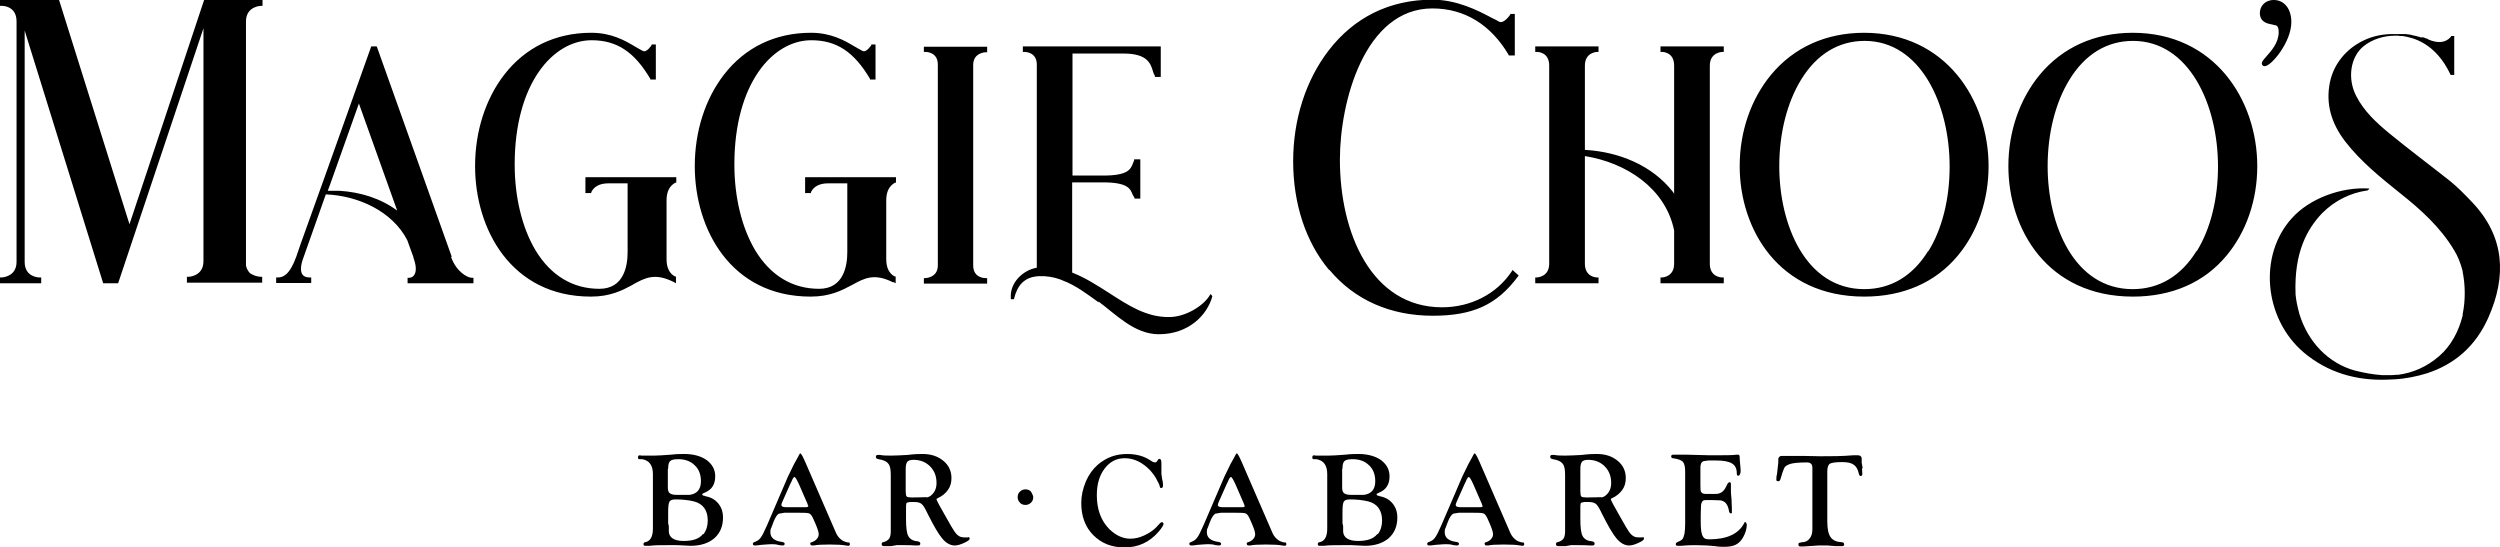 <?xml version="1.0" encoding="UTF-8"?>
<svg id="Layer_1" data-name="Layer 1" xmlns="http://www.w3.org/2000/svg" viewBox="0 0 77.04 16.86">
  <defs>
    <style>
      .cls-1 {
        fill: #000;
        stroke-width: 0px;
      }
    </style>
  </defs>
  <path class="cls-1" d="M13.92,7.91l-2.31-6.48h-.17l-1.43,4.01h0s-.18.5-.18.5h0l-.57,1.59h0s-.13.38-.13.38c-.21.58-.42.64-.57.64h-.05v.17h1.08v-.17h-.05c-.1,0-.18-.03-.22-.09-.07-.1-.06-.28.03-.52l.69-1.95c1,.04,2.05.52,2.51,1.41l.13.36c.02.05.04.11.06.16v.03s.02.03.02.05h0c.09.27.05.41,0,.48-.05.07-.12.08-.15.08h-.05v.17h2.03v-.17h-.05c-.14,0-.48-.19-.64-.64ZM10.47,5.88c-.12,0-.24,0-.37,0l.06-.16h0l.9-2.53,1.18,3.3c-.51-.38-1.14-.57-1.77-.61ZM31.77,15.15s.07.11.07.17-.02.13-.07.17c-.05.05-.11.07-.17.07s-.13-.02-.17-.07c-.05-.05-.07-.11-.07-.17s.02-.13.07-.17c.05-.05.11-.07.17-.07s.13.02.17.07ZM6.29,0h1.8v.18h-.05s-.46.01-.46.48v7.41s0,.06,0,.08c0,.03,0,.05.01.07,0,0,0,0,0,0,0,0,0,0,0,0,.02.07.05.12.08.16,0,.01.02.02.03.03,0,0,.02.02.03.03,0,0,0,0,.01,0,.01,0,.02.02.04.02,0,0,.01,0,.02.01.01,0,.03.01.04.02.09.03.17.04.19.04h.05v.18h-2.32v-.18h.05s.46-.01.46-.48V.87l-2.63,7.86h-.46L.76.94v7.13c0,.46.41.48.46.48h.05v.18H0v-.18h.05s.46-.01.46-.48V.66C.51.19.1.18.05.18h-.05v-.18h1.82l2.17,6.91L6.29,0ZM28.47,1.44h1.95v.17h-.05s-.38.01-.38.39v6.18c0,.38.34.39.38.39h.05v.17h-1.95v-.17h.05s.38-.01.38-.39V1.99c0-.38-.34-.39-.38-.39h-.05v-.17ZM33.86,9.32c-.35-.25-.71-.53-1.12-.68l-.07-.03c-.2-.07-.42-.11-.65-.1-.46.02-.67.29-.77.69v.02h-.1v-.03c-.04-.48.38-.87.8-.94V1.99c0-.38-.34-.39-.38-.39h-.05v-.17h4.25v.94h-.18v-.03s-.05-.09-.06-.14c-.07-.23-.16-.55-.9-.55h-1.58v3.76h.95c.77,0,.84-.2.91-.37.01-.03.03-.07.04-.1v-.03h.19v1.21h-.18v-.03s-.04-.06-.06-.1c-.07-.17-.14-.37-.91-.37h-.95v2.78c.41.16.78.4,1.14.63.59.38,1.15.75,1.85.74.51,0,1.06-.35,1.25-.67l.03-.04.05.07h0c-.16.59-.74,1.17-1.65,1.17-.75,0-1.32-.61-1.86-1.01ZM21.72,15.28c-.05,0-.08-.02-.08-.05,0-.01.03-.03.08-.05.22-.09.32-.26.32-.5,0-.21-.09-.37-.26-.5-.17-.12-.4-.19-.69-.19-.11,0-.24,0-.4.02-.26.02-.44.03-.53.03-.04,0-.12,0-.24,0h-.15s-.05-.01-.05-.01c-.04,0-.06.02-.06.06,0,.04.01.06.04.06h.09c.22.04.33.19.33.46v1.68c0,.25-.08.39-.24.42-.04,0-.05.03-.05.06,0,.04.02.05.06.05s.08,0,.13,0c.15-.02.32-.02.53-.02h.32s.41.02.41.02c.31,0,.55-.08.73-.23.18-.16.27-.37.27-.64,0-.18-.05-.32-.15-.44-.1-.12-.23-.19-.4-.22ZM20.59,14.44c0-.12.02-.19.06-.23.04-.04.12-.06.25-.06.21,0,.38.06.51.19.13.12.19.29.19.49,0,.25-.12.39-.35.42h-.13s-.28,0-.28,0c-.09,0-.16-.02-.2-.05-.04-.03-.06-.09-.06-.17v-.58ZM21.66,16.46c-.11.14-.3.21-.59.21s-.45-.1-.46-.29v-.17s-.02-.08-.02-.08v-.34c0-.17.01-.28.04-.33.03-.05.09-.07.19-.07.21,0,.39.02.56.06.28.07.43.27.43.59,0,.16-.04.3-.13.42ZM19.49,8.78c-.32.17-.68.36-1.28.36-2.46,0-3.57-2.08-3.57-4.02,0-1.07.32-2.07.9-2.82.65-.84,1.58-1.29,2.68-1.29.62,0,1.04.24,1.34.42.09.05.17.1.25.14.12.06.27-.18.27-.18v-.02s.13,0,.13,0v1.08h-.17v-.02c-.49-.83-1.03-1.19-1.81-1.19-1.18,0-2.37,1.32-2.37,3.83,0,1.01.23,1.95.64,2.64.47.78,1.15,1.19,1.97,1.19.76,0,.87-.71.87-1.13v-2.12h-.59c-.26,0-.44.09-.53.27v.03h-.18v-.49h2.8v.17h-.03c-.18.1-.27.28-.27.54v1.82c0,.26.09.44.26.53h.03v.21l-.07-.04c-.58-.29-.88-.13-1.26.08ZM26.14,16.72c-.1-.02-.18-.05-.24-.11-.06-.05-.12-.13-.16-.24l-.92-2.12-.05-.11c-.05-.11-.09-.17-.11-.17-.01,0-.04.05-.09.15h0s-.1.18-.1.18l-.19.39s-.05.11-.09.21l-.55,1.28c-.09.2-.15.33-.2.39-.04.06-.1.1-.18.13-.04.01-.06.03-.06.06,0,.03.02.05.06.05.03,0,.09,0,.2-.02.14-.01.25-.02.31-.02.07,0,.15,0,.24.03.04,0,.08.01.1.01.05,0,.07-.02.07-.05,0-.03-.02-.05-.08-.06-.24-.03-.36-.13-.36-.3,0-.05,0-.09.03-.14l.06-.16c.06-.16.12-.24.17-.27l.18-.03h.28c.27,0,.42,0,.47.02.04.01.08.06.12.14.12.26.18.42.18.5,0,.05-.02.11-.06.15-.04.05-.1.08-.16.1-.03,0-.04.02-.04.04,0,.04.02.06.06.06.01,0,.03,0,.05,0,.08-.02.24-.03.48-.03s.4.01.5.03c.03,0,.06.01.08.01.03,0,.05-.02.05-.05,0-.03-.01-.05-.04-.06ZM24.83,15.63h-.6c-.1,0-.15-.02-.15-.07,0-.01,0-.03.01-.05l.02-.05.24-.54.04-.08c.04-.1.07-.14.09-.14.03,0,.07.07.14.22l.27.62v.02s.02.03.02.03c0,.03-.03.04-.08.04ZM27.52,8.7c-.58-.29-.88-.13-1.26.08-.32.17-.68.36-1.28.36-2.46,0-3.57-2.08-3.57-4.02,0-1.07.32-2.07.9-2.82.65-.84,1.58-1.29,2.68-1.29.62,0,1.04.24,1.34.42.09.05.17.1.25.14.12.06.27-.18.27-.18v-.02s.13,0,.13,0v1.08h-.17v-.02c-.49-.83-1.03-1.19-1.81-1.19-1.18,0-2.37,1.32-2.37,3.83,0,1.01.23,1.95.64,2.64.47.78,1.15,1.19,1.97,1.19.76,0,.87-.71.87-1.13v-2.12h-.59c-.26,0-.44.09-.53.27v.03h-.18v-.49h2.8v.17h-.03c-.18.1-.27.28-.27.54v1.82c0,.26.09.44.26.53h.03v.21l-.07-.04ZM29.84,16.56s-.03,0-.04,0c-.03,0-.06,0-.09,0-.08,0-.14-.02-.2-.07-.06-.05-.12-.14-.19-.26l-.21-.37-.18-.32s-.04-.08-.05-.1c-.01-.02-.02-.04-.02-.05,0-.02.01-.03.04-.04.13-.06.23-.14.31-.25.08-.11.11-.23.11-.37,0-.21-.08-.39-.25-.53-.17-.14-.38-.21-.64-.21-.09,0-.24,0-.47.03-.19.01-.36.02-.5.02-.12,0-.24,0-.34-.02-.03,0-.06,0-.07,0-.04,0-.06.02-.06.06s.03.06.08.07c.15.02.26.07.32.16.04.06.06.16.06.33v1.55s0,.19,0,.19c0,.1-.02.17-.05.22-.04.05-.1.09-.19.11-.03,0-.04.03-.04.06,0,.04.02.06.07.06.01,0,.04,0,.08,0h.14s.17-.03.17-.03c.07,0,.15,0,.24,0,.11,0,.22,0,.34.01.04,0,.07,0,.08,0,.05,0,.07-.02.07-.06s-.03-.06-.09-.07c-.14-.01-.23-.07-.28-.16-.05-.09-.07-.27-.07-.52v-.41c0-.05.01-.09.03-.1l.09-.02h.13c.11,0,.18.02.23.06.05.04.11.14.18.29.19.38.34.64.46.78.12.14.25.21.38.21.09,0,.18-.03.29-.08.11-.05.17-.09.17-.13,0-.03-.01-.05-.04-.05ZM28.55,15.32c-.06,0-.21.01-.45.01-.08,0-.14-.01-.16-.03-.02-.02-.03-.08-.03-.16v-.7c0-.1.02-.17.05-.21.03-.04.1-.06.19-.06.21,0,.38.07.51.2.13.13.2.3.2.51,0,.16-.05.28-.15.37-.05.05-.1.07-.16.08ZM65.73,1.01c-1.18,0-2.17.45-2.87,1.29-.62.75-.97,1.75-.97,2.82,0,1.94,1.2,4.02,3.84,4.02,1.19,0,2.19-.43,2.88-1.26.61-.73.95-1.71.95-2.76,0-2.04-1.32-4.11-3.84-4.11ZM67.69,7.73c-.47.77-1.15,1.18-1.97,1.18-1.8,0-2.62-1.97-2.62-3.79,0-1.01.24-1.96.67-2.66.48-.79,1.16-1.2,1.96-1.2,1.72,0,2.62,1.95,2.62,3.87,0,1-.23,1.93-.66,2.62ZM57.45,1.01c-1.18,0-2.17.45-2.87,1.29-.62.75-.97,1.75-.97,2.82,0,1.94,1.2,4.02,3.84,4.02,1.19,0,2.19-.43,2.88-1.26.61-.73.95-1.71.95-2.76,0-2.04-1.32-4.11-3.84-4.11ZM59.42,7.73c-.47.77-1.15,1.18-1.97,1.18-1.8,0-2.62-1.97-2.62-3.79,0-1.01.24-1.96.67-2.66.48-.79,1.16-1.2,1.96-1.2,1.72,0,2.62,1.95,2.62,3.87,0,1-.23,1.93-.66,2.62ZM69.8,2.04c-.08,0-.1-.05-.1-.09,0-.05.06-.12.14-.21.15-.17.38-.42.38-.75,0-.13-.03-.19-.09-.21-.03,0-.05-.01-.09-.02-.16-.03-.4-.07-.4-.36,0-.2.15-.4.43-.4.32,0,.54.27.54.68,0,.62-.62,1.36-.82,1.36ZM76.68,9.79c-.4.9-1.06,1.44-1.88,1.71-.32.1-.66.17-1.02.19-.08,0-.16.01-.23.01h0c-.94.03-1.81-.21-2.56-.84-1.23-1.05-1.4-3-.36-4.14.53-.59,1.5-.97,2.39-.91-.03.03-.05.06-.07.06-.51.07-1,.31-1.38.69,0,0-.02.02-.03.03-.43.46-.85,1.17-.8,2.47v.02c.02.19.06.38.11.56,0,.01,0,.02.01.04.26.85.88,1.51,1.71,1.74.28.07.55.12.83.14.05,0,.1,0,.15,0,.04,0,.07,0,.11,0,.06,0,.11,0,.17-.01.03,0,.05,0,.07,0,.45-.06.88-.24,1.27-.58.36-.31.6-.76.72-1.25,0-.01,0-.03,0-.04.09-.44.08-.9,0-1.3,0-.02,0-.04-.01-.06-.06-.22-.14-.43-.26-.62-.42-.7-1.02-1.24-1.65-1.74-.61-.49-1.22-.98-1.7-1.6-.42-.55-.61-1.15-.47-1.83.12-.57.51-1.03,1.03-1.28.31-.15.64-.21.99-.2h0s.05,0,.1,0c.02,0,.04,0,.07,0,.02,0,.04,0,.06,0,.02,0,.04,0,.06,0,.03,0,.06,0,.09.01.06,0,.13.02.2.04,0,0,0,0,0,0,.04,0,.08.02.12.03.02,0,.04,0,.06.02,0,0,.01,0,.02,0,0,0,.02,0,.03,0,0,0,.02,0,.03,0,.03,0,.06.02.09.03,0,0,.02,0,.03.01.02,0,.04.02.06.03.52.22.7-.11.7-.11h.09v1.2h-.11c-.46-.99-1.16-1.15-1.48-1.2,0,0,0,0,0,0,0,0-.02,0-.03,0-.04,0-.07,0-.11-.01-.03,0-.06,0-.1,0-.34,0-.7.11-.97.33-.4.33-.5.99-.22,1.53.24.47.62.82,1.02,1.15.61.5,1.24.97,1.86,1.46.25.2.47.43.69.66,1.01,1.06,1.07,2.28.5,3.56ZM35.86,16.12c0,.06-.05.14-.16.27-.28.32-.63.48-1.04.48s-.72-.13-.97-.38c-.25-.25-.37-.59-.37-.99,0-.22.05-.44.14-.66.09-.21.22-.39.37-.52.26-.22.55-.33.9-.33.25,0,.47.05.66.16l.13.08s.05.02.07.02c.03,0,.05-.01.06-.03l.04-.06s.02-.02.04-.02c.04,0,.06.04.06.13v.15s0,.18,0,.18l.02.15.02.09s.01.08.01.12c0,.05-.02.08-.06.08-.02,0-.04-.02-.04-.05-.01-.05-.05-.13-.11-.24-.06-.11-.13-.19-.18-.25-.24-.25-.5-.38-.79-.38-.26,0-.46.11-.62.32-.16.21-.24.48-.24.82,0,.44.13.79.39,1.05.2.19.41.29.64.29.14,0,.28-.03.43-.1.15-.07.27-.15.36-.24l.13-.14s.04-.03.05-.03c.03,0,.04.01.04.04ZM57.38,14.43c0,.07.01.13.01.17s-.02.07-.05.07c-.03,0-.05-.03-.06-.08-.03-.13-.08-.22-.16-.27-.08-.06-.2-.08-.35-.08-.21,0-.33.02-.38.05-.05.03-.08.11-.08.24v1.53c0,.23.03.39.1.49.07.1.18.15.35.16.05,0,.07.03.07.07,0,.03-.02.05-.06.05,0,0-.03,0-.05,0h-.15s-.25-.02-.25-.02c-.02,0-.05,0-.08,0-.08,0-.15,0-.21,0l-.45.03s-.08,0-.1,0c-.04,0-.06-.02-.06-.05,0-.03,0-.05.02-.06.01,0,.04-.01.08-.02.11,0,.19-.04.24-.11.06-.07.09-.16.09-.29v-.1s0-1.8,0-1.8c0-.11-.06-.16-.17-.16-.27,0-.46.02-.55.06-.07.03-.12.06-.14.1-.02.04-.06.13-.1.28l-.02.06c-.01.06-.04.08-.07.08-.04,0-.07-.02-.06-.06,0-.04,0-.09.02-.16l.02-.18.02-.18v-.12c.02-.05.05-.08.1-.08.01,0,.04,0,.07,0,.05,0,.13,0,.23,0h.41s.49.01.49.01c.32,0,.65,0,1.01-.03.07,0,.12,0,.14,0,.07,0,.11.03.12.09v.15s.02.08.03.16ZM74.13,1.37h0s0,0,0,0c0,0,0,0,0,0ZM53.81,16.12s.02.03.02.04c0,.13-.04.26-.11.39-.06.11-.13.18-.22.23-.09.05-.21.07-.36.07-.09,0-.18,0-.29-.02l-.24-.02c-.09,0-.2-.01-.35-.01-.1,0-.25,0-.45.02-.06,0-.1,0-.12,0-.03,0-.05-.02-.05-.05,0-.02.01-.04.04-.06.08-.03.13-.06.16-.09.03-.03.05-.09.07-.18.01-.07.02-.17.02-.29v-1.61c0-.15-.02-.25-.07-.31-.05-.05-.15-.09-.31-.11-.04,0-.05-.03-.05-.06,0-.03.02-.05.07-.05,0,0,.03,0,.06,0,.02,0,.06,0,.1,0h.2s.77.02.77.02c.44,0,.72,0,.82-.02.01,0,.02,0,.03,0,.04,0,.06.02.06.07,0,.03,0,.09.01.17.01.12.02.2.02.25,0,.1-.03.16-.08.16-.03,0-.04-.03-.04-.09,0-.13-.05-.23-.15-.29-.1-.06-.26-.09-.48-.09h-.25l-.14.02c-.07.02-.1.09-.1.2v.08s0,.44,0,.44c0,.13,0,.21.03.24.02.03.06.05.13.05h.06s.09,0,.09,0h.17c.13,0,.24-.07.31-.22l.05-.1s.03-.04.06-.04c.03,0,.04.02.04.05,0,.01,0,.04,0,.09,0,.04,0,.07,0,.09,0,.04,0,.15.02.31,0,.1.01.2.01.27v.1s0,.03,0,.04c0,0-.02.01-.03.01-.03,0-.05-.02-.06-.08-.02-.12-.06-.2-.12-.26-.04-.03-.08-.05-.13-.06-.05,0-.15-.01-.29-.01h-.14c-.06,0-.11,0-.13.03-.02.02-.04.06-.05.12,0,.07-.01.17-.01.32v.18c0,.19.01.33.04.41.02.06.05.1.08.12.03.02.08.03.14.03.55,0,.91-.17,1.08-.5,0-.02.02-.03.02-.03.01,0,.03,0,.04.01ZM39.59,16.72c-.1-.02-.18-.05-.24-.11-.06-.05-.12-.13-.16-.24l-.92-2.12-.05-.11c-.05-.11-.09-.17-.11-.17-.01,0-.04.05-.09.15h0s-.1.18-.1.18l-.19.39s-.05.11-.09.21l-.55,1.28c-.09.2-.15.33-.2.39-.04.06-.1.1-.18.13-.04.01-.06.03-.06.06,0,.03.02.05.06.05.03,0,.09,0,.2-.02.14-.01.25-.02.31-.02.07,0,.15,0,.24.03.04,0,.08.01.1.01.05,0,.07-.02.07-.05,0-.03-.02-.05-.08-.06-.24-.03-.36-.13-.36-.3,0-.05,0-.09.03-.14l.06-.16c.06-.16.12-.24.17-.27l.18-.03h.28c.27,0,.42,0,.47.02.04.01.08.06.12.14.12.26.18.42.18.5,0,.05-.02.11-.06.15-.04.05-.1.08-.16.1-.03,0-.04.02-.04.04,0,.04.02.06.06.06.01,0,.03,0,.05,0,.08-.02.24-.03.48-.03s.4.01.5.03c.03,0,.06.01.08.01.03,0,.05-.02.05-.05,0-.03-.01-.05-.04-.06ZM38.28,15.63h-.6c-.1,0-.15-.02-.15-.07,0-.01,0-.03.01-.05l.02-.05.24-.54.04-.08c.04-.1.07-.14.09-.14.03,0,.07.07.14.22l.27.62v.02s.02.03.02.03c0,.03-.03.04-.08.04ZM42.5,15.28c-.05,0-.08-.02-.08-.05,0-.01.03-.03.08-.05.22-.09.32-.26.32-.5,0-.21-.09-.37-.26-.5-.17-.12-.41-.19-.69-.19-.11,0-.24,0-.4.02-.26.02-.44.03-.53.03-.04,0-.12,0-.24,0h-.15s-.05-.01-.05-.01c-.04,0-.06.02-.06.06,0,.04.01.06.04.06h.09c.22.04.33.19.33.46v1.68c0,.25-.08.39-.24.42-.04,0-.05.03-.05.06,0,.04.02.05.06.05s.08,0,.13,0c.15-.02.32-.02.53-.02h.32s.41.02.41.02c.31,0,.55-.08.73-.23.18-.16.27-.37.27-.64,0-.18-.05-.32-.15-.44-.1-.12-.23-.19-.4-.22ZM41.37,14.44c0-.12.02-.19.06-.23.04-.04.12-.06.25-.06.21,0,.38.06.51.19.13.12.19.29.19.49,0,.25-.12.39-.35.42h-.13s-.28,0-.28,0c-.09,0-.16-.02-.2-.05-.04-.03-.06-.09-.06-.17v-.58ZM42.44,16.46c-.11.14-.3.21-.59.21s-.45-.1-.46-.29v-.17s-.02-.08-.02-.08v-.34c0-.17.01-.28.04-.33.03-.05.09-.07.19-.07.21,0,.39.02.56.06.28.07.43.27.43.59,0,.16-.04.3-.13.42ZM40.95,8.31c-.71-.85-1.1-2.03-1.1-3.34s.4-2.51,1.09-3.41c.79-1.03,1.89-1.57,3.2-1.57.75,0,1.4.33,1.83.56.09.04.16.08.23.12.15.07.34-.22.34-.22v-.02s.14,0,.14,0v1.28h-.19v-.02c-.55-.93-1.36-1.43-2.35-1.43-2.08,0-2.85,2.86-2.85,4.66,0,2.26.97,4.55,3.15,4.55.88,0,1.68-.41,2.14-1.1l.03-.05.19.17-.03.04c-.65.87-1.39,1.2-2.62,1.2-1.31,0-2.41-.49-3.18-1.41ZM51.59,8.13v-1.03c-.27-1.31-1.49-2.09-2.75-2.29v3.32c0,.4.34.42.37.42h.05v.18h-1.95v-.18h.05s.38-.01.38-.42V2.02c0-.41-.34-.42-.38-.42h-.05v-.17h1.95v.17h-.05s-.37.01-.37.42v2.6s.01,0,.02,0c1.02.06,2.05.47,2.69,1.29.01.02.03.04.04.06v-3.95c0-.41-.34-.42-.37-.42h-.05v-.17h1.95v.17h-.05s-.38.01-.38.42v6.11c0,.4.34.42.38.42h.05v.18h-1.95v-.18h.05s.37-.01.37-.42ZM46.92,16.72c-.1-.02-.18-.05-.24-.11-.06-.05-.12-.13-.16-.24l-.92-2.12-.05-.11c-.05-.11-.09-.17-.11-.17-.01,0-.04.05-.09.15h0s-.1.18-.1.18l-.19.39s-.05.11-.09.21l-.55,1.28c-.09.2-.15.33-.2.39-.04.06-.1.1-.18.13-.04.01-.06.03-.06.06,0,.03.02.05.06.05.03,0,.09,0,.2-.02.14-.01.25-.02.31-.02.07,0,.15,0,.24.03.04,0,.08.01.1.01.05,0,.07-.02.07-.05,0-.03-.02-.05-.08-.06-.24-.03-.36-.13-.36-.3,0-.05,0-.09.03-.14l.06-.16c.06-.16.12-.24.17-.27l.18-.03h.28c.27,0,.42,0,.47.02.04.01.08.06.12.14.12.26.18.42.18.5,0,.05-.02.11-.06.15-.04.05-.1.08-.16.1-.03,0-.04.02-.04.04,0,.04.02.06.06.06.01,0,.03,0,.05,0,.08-.02.24-.03.48-.03s.4.01.5.03c.03,0,.06.01.08.01.03,0,.05-.02.05-.05,0-.03-.01-.05-.04-.06ZM45.61,15.63h-.6c-.1,0-.15-.02-.15-.07,0-.01,0-.03.01-.05l.02-.05.24-.54.04-.08c.04-.1.07-.14.09-.14.03,0,.07.07.14.22l.27.62v.02s.02.03.02.03c0,.03-.03.04-.08.04ZM50.62,16.56s-.03,0-.04,0c-.03,0-.06,0-.09,0-.08,0-.14-.02-.2-.07-.06-.05-.12-.14-.19-.26l-.21-.37-.18-.32s-.04-.08-.05-.1c-.01-.02-.02-.04-.02-.05,0-.02.01-.03.04-.04.13-.06.23-.14.31-.25.08-.11.11-.23.11-.37,0-.21-.08-.39-.25-.53s-.38-.21-.64-.21c-.09,0-.24,0-.47.03-.19.01-.36.02-.5.02-.12,0-.24,0-.34-.02-.03,0-.06,0-.07,0-.04,0-.06.02-.06.06s.03.06.08.07c.15.02.26.07.32.16.04.06.06.16.06.33v1.55s0,.19,0,.19c0,.1-.02.17-.05.22-.04.05-.1.09-.19.11-.03,0-.04.03-.04.06,0,.04.02.06.07.06.01,0,.04,0,.08,0h.14s.17-.03.17-.03c.07,0,.15,0,.24,0,.11,0,.22,0,.34.01.04,0,.07,0,.08,0,.05,0,.07-.02.07-.06s-.03-.06-.09-.07c-.14-.01-.23-.07-.28-.16-.05-.09-.07-.27-.07-.52v-.41c0-.05.01-.09.03-.1l.09-.02h.13c.11,0,.18.02.23.06.05.04.11.14.18.29.19.38.34.64.46.78.12.14.25.21.38.21.09,0,.18-.03.29-.08.11-.05.17-.09.17-.13,0-.03-.01-.05-.04-.05ZM49.34,15.32c-.06,0-.21.01-.45.01-.08,0-.14-.01-.16-.03-.02-.02-.03-.08-.03-.16v-.7c0-.1.02-.17.05-.21.03-.04.1-.06.19-.06.21,0,.38.07.51.2.13.13.2.3.2.51,0,.16-.05.28-.15.37-.05.05-.1.07-.16.08Z"/>
</svg>